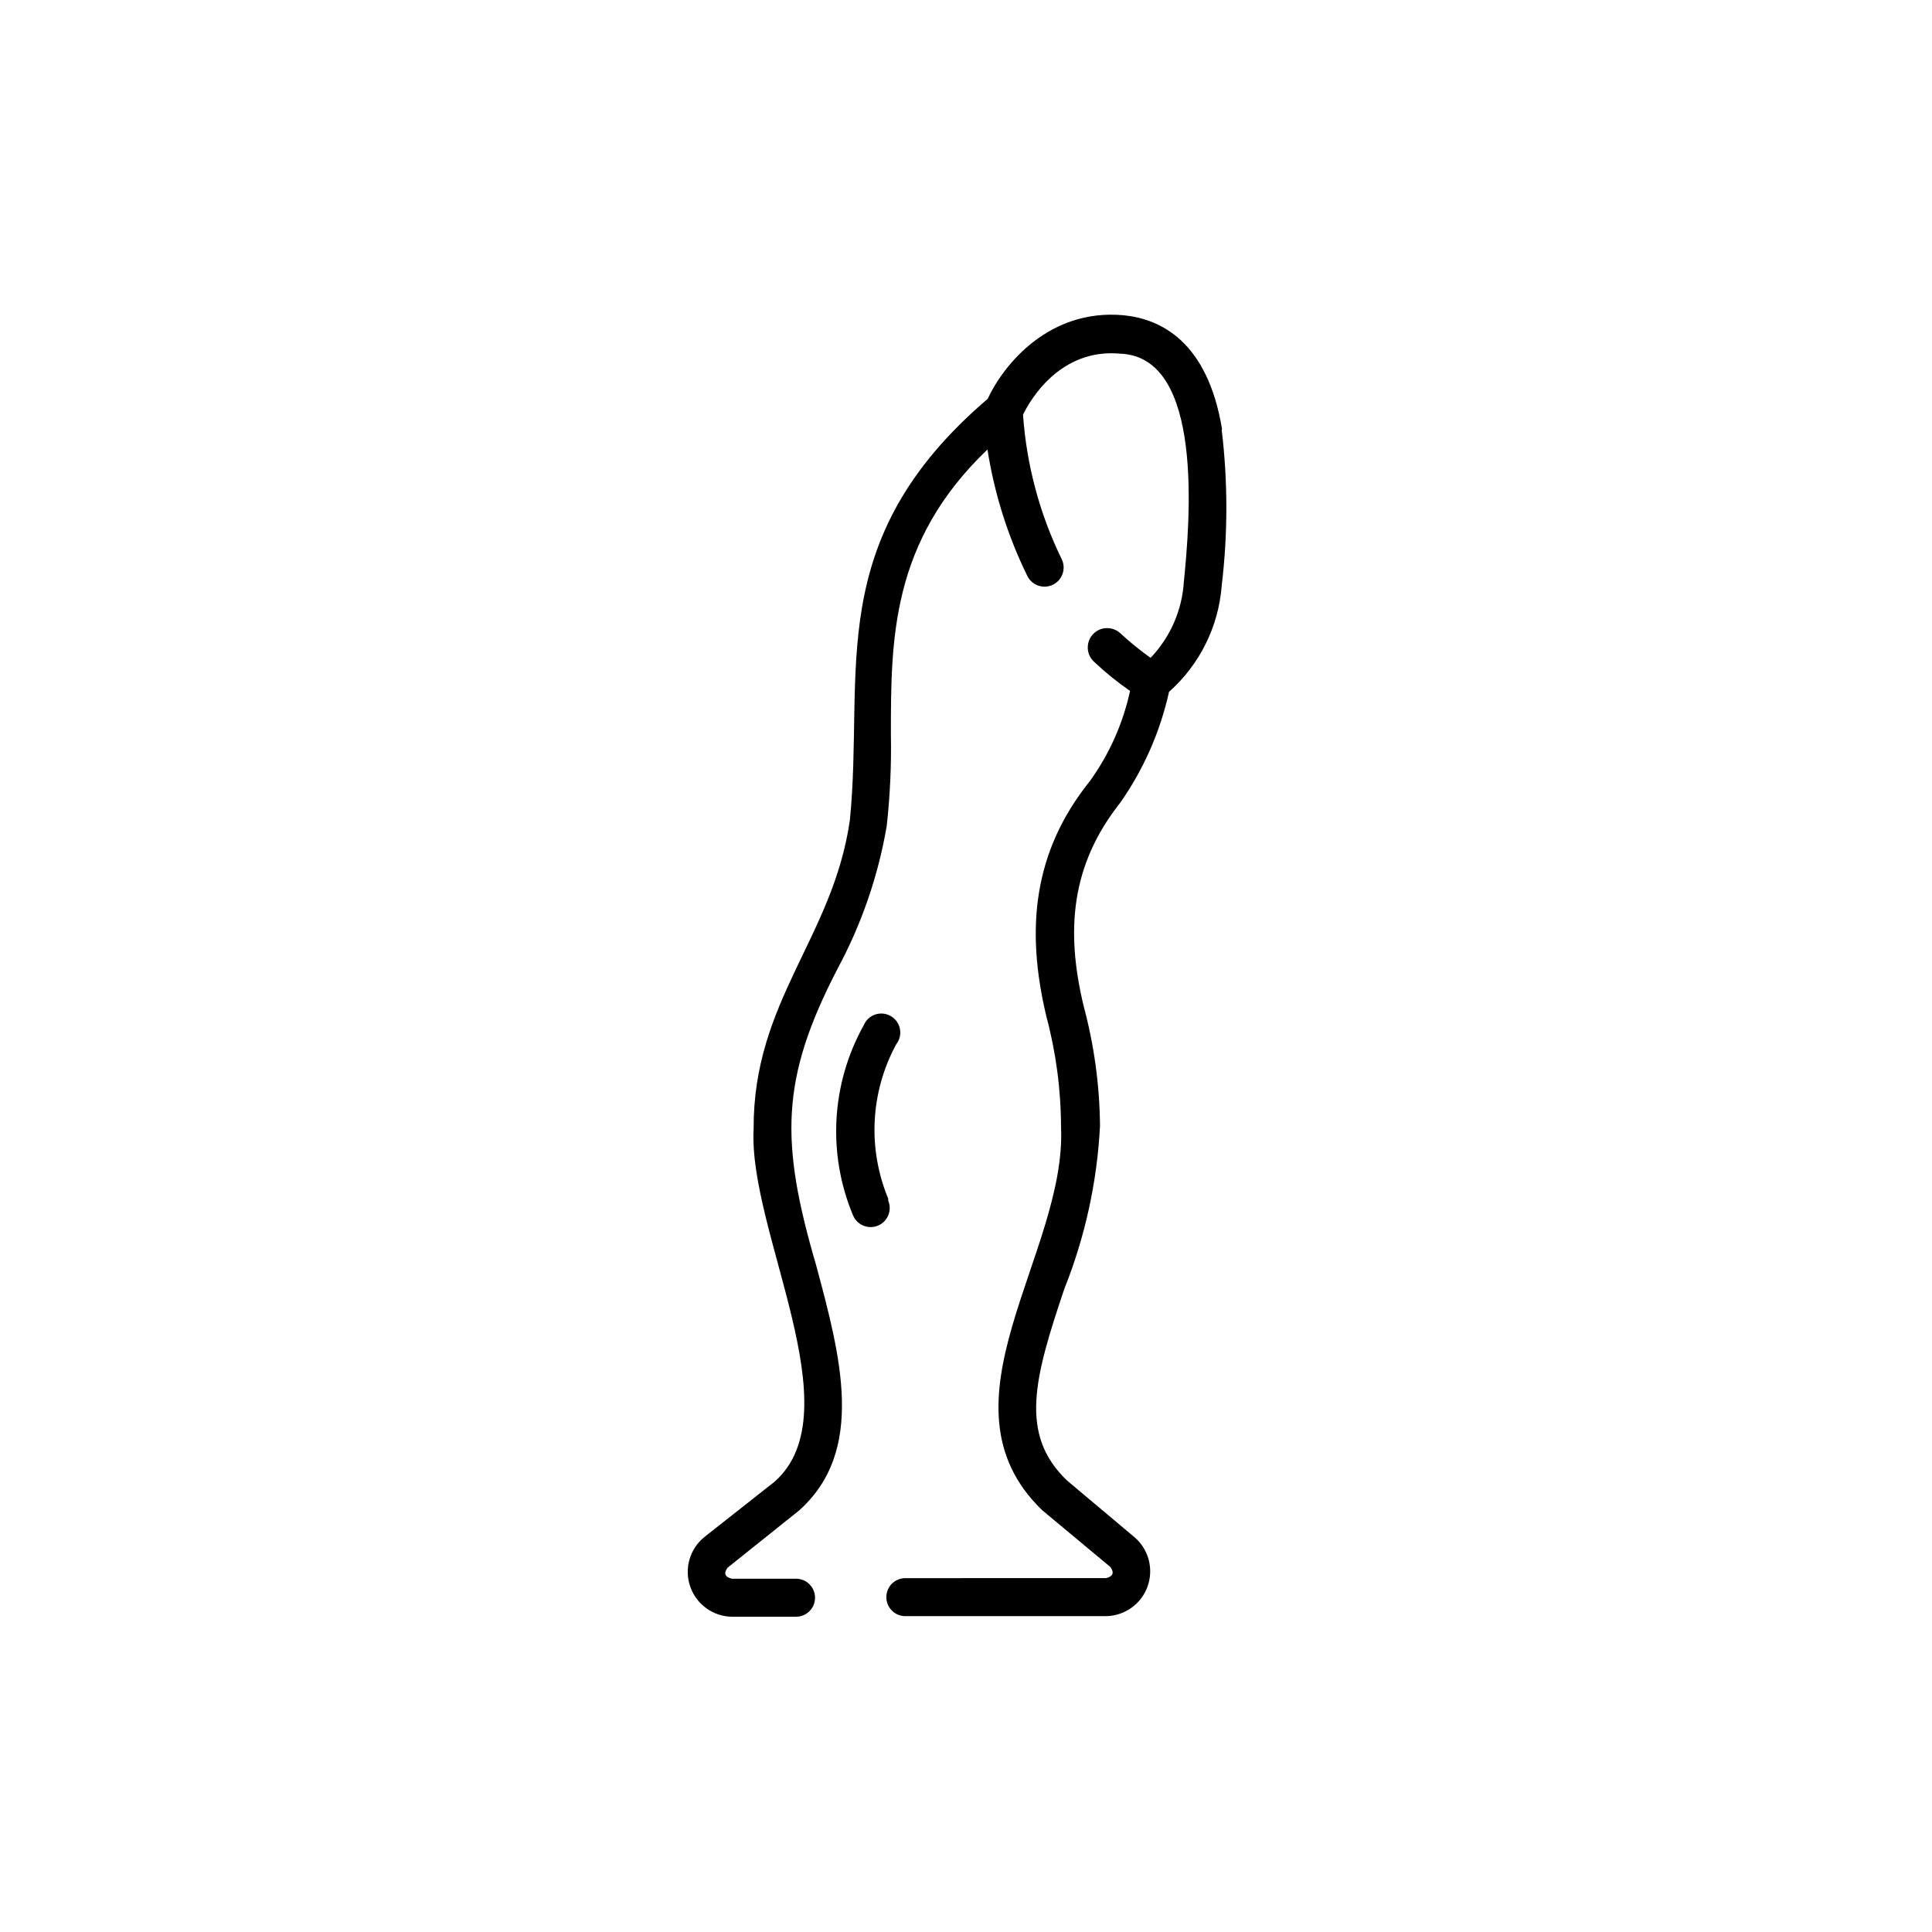 <?xml version="1.0" encoding="UTF-8"?>
<!-- Uploaded to: ICON Repo, www.svgrepo.com, Generator: ICON Repo Mixer Tools -->
<svg fill="#000000" width="800px" height="800px" version="1.1" viewBox="144 144 512 512" xmlns="http://www.w3.org/2000/svg">
 <g>
  <path d="m467.86 257.77c-3.828-23.328-16.324-29.27-26.148-30.23-19.699-1.762-31.738 13.047-35.973 22.168-44.031 37.633-32.547 72.297-36.527 111.75-4.535 31.137-25.645 47.812-25.492 81.719-1.461 27.156 26.602 74.766 5.594 93.457l-18.793 14.812c-3.805 3.18-5.234 8.395-3.586 13.074 1.648 4.676 6.031 7.84 10.992 7.934h17.027c2.785 0 5.039-2.258 5.039-5.039s-2.254-5.039-5.039-5.039h-17.027c-1.812-0.453-2.215-1.41-1.109-2.922l18.895-15.113c17.785-15.82 11.082-40.809 4.586-64.992-9.621-32.848-9.422-49.473 5.594-78.492h-0.004c6.402-11.848 10.828-24.664 13.098-37.938 0.891-8.047 1.262-16.141 1.109-24.234 0-25.191 0-51.086 25.594-75.57 1.816 11.652 5.383 22.965 10.582 33.555 1.25 2.504 4.297 3.519 6.801 2.266 2.504-1.25 3.519-4.297 2.266-6.801-5.828-11.973-9.301-24.953-10.227-38.238 1.863-3.879 9.824-17.633 25.746-16.172 22.27 0.805 18.488 44.336 16.879 60.457h-0.004c-0.469 7.547-3.59 14.684-8.816 20.152-2.824-2.008-5.516-4.195-8.059-6.551-2.102-1.906-5.352-1.746-7.258 0.352-1.906 2.102-1.746 5.352 0.355 7.258 2.969 2.809 6.152 5.387 9.52 7.707-1.867 8.605-5.484 16.734-10.629 23.879-15.113 18.793-17.027 39.348-11.586 62.219l-0.004 0.004c2.586 9.629 3.906 19.551 3.93 29.523 1.512 33.504-34.309 73.152-5.035 101.46l18.137 15.113c1.059 1.512 0.656 2.469-1.16 2.922l-53.203 0.004c-2.781 0-5.035 2.254-5.035 5.035 0 2.785 2.254 5.039 5.035 5.039h53.254c4.898-0.105 9.23-3.203 10.914-7.805 1.68-4.602 0.367-9.762-3.305-13.004l-17.984-15.113c-12.848-12.242-8.664-27.305-0.754-50.785l-0.004 0.004c5.512-13.793 8.711-28.398 9.469-43.23-0.098-10.789-1.574-21.523-4.383-31.941-4.734-19.852-3.324-37.129 9.672-53.605h0.004c6.238-8.867 10.656-18.883 12.996-29.473 8.121-7.207 13.125-17.285 13.957-28.109 1.648-13.738 1.648-27.625 0-41.363z"/>
  <path d="m379.39 461.66c-5.512-13.254-4.734-28.293 2.113-40.91 0.902-1.145 1.266-2.621 0.992-4.055-0.27-1.43-1.148-2.676-2.406-3.41-1.258-0.738-2.773-0.891-4.152-0.426-1.383 0.465-2.492 1.508-3.047 2.856-8.617 15.473-9.66 34.043-2.824 50.379 1.086 2.574 4.055 3.781 6.629 2.695 2.57-1.086 3.777-4.051 2.695-6.625z"/>
 </g>
</svg>